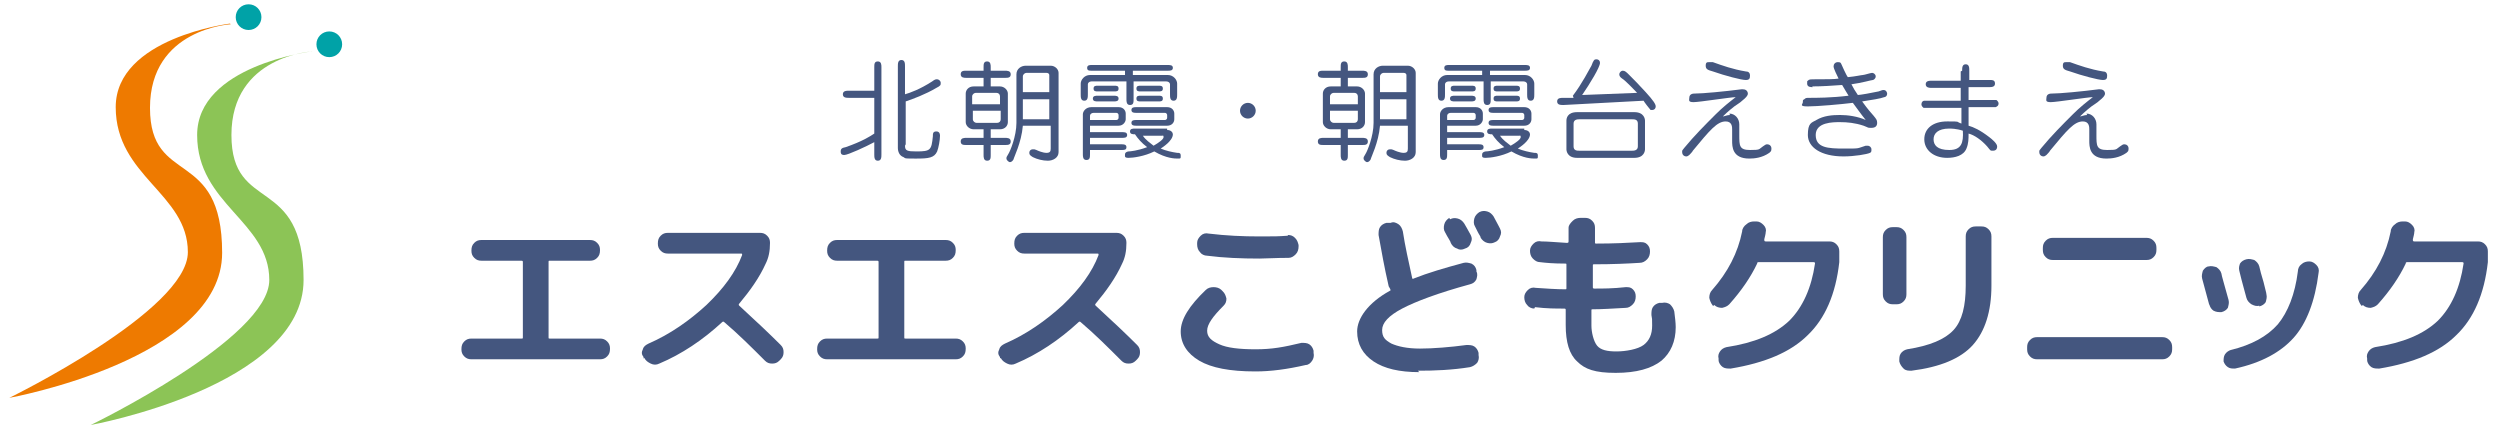<?xml version="1.0" encoding="UTF-8"?>
<svg xmlns="http://www.w3.org/2000/svg" version="1.1" viewBox="0 0 350 60">
  <defs>
    <style>
      .cls-1 {
        fill: #00a2a7;
      }

      .cls-2 {
        fill: #8cc456;
      }

      .cls-3 {
        fill: #ee7a00;
      }

      .cls-4 {
        fill: #44567f;
      }
    </style>
  </defs>
  <!-- Generator: Adobe Illustrator 28.6.0, SVG Export Plug-In . SVG Version: 1.2.0 Build 709)  -->
  <g>
    <g id="_レイヤー_2" data-name="レイヤー_2">
      <g>
        <path class="cls-4" d="M122.4,13.7h-3.5c-.4,0-.9,0-.9-.5s.5-.5.9-.5h3.5v-3.3c0-.4,0-.8.5-.8s.5.5.5.8v12.2c0,.4,0,.9-.5.9s-.5-.5-.5-.9v-1.7c-1.1.6-3.7,1.8-4.2,1.8s-.5-.3-.5-.5c0-.4.2-.5.7-.6,2.3-.8,3.4-1.5,4-1.9v-4.9ZM126.7,20.4c0,.7.3.8,1.6.8,2,0,2.1-.2,2.3-2.1,0-.4,0-.7.5-.7s.5.5.5.6c0,.6-.2,1.7-.4,2.2-.4.9-1.2,1-2.9,1s-1.5,0-1.8-.2c-.6-.2-.8-.8-.8-1.3v-11.4c0-.4,0-.9.5-.9s.5.5.5.9v3.9c.7-.2,2.1-.7,3.8-1.8.4-.3.5-.3.7-.3.2,0,.5.2.5.5s0,.4-.6.7c-1.5.9-3.4,1.6-4.3,1.9v6Z"/>
        <path class="cls-4" d="M138.7,19.3h2c.3,0,.8,0,.8.5s-.4.5-.8.5h-2v1.4c0,.4,0,.8-.5.8s-.5-.5-.5-.8v-1.4h-2.4c-.4,0-.8,0-.8-.5s.5-.5.8-.5h2.4v-1.2h-1.4c-.6,0-1.1-.5-1.1-1v-4c0-.5.4-1,1.1-1h1.4v-1.2h-2.4c-.3,0-.8,0-.8-.5s.4-.5.8-.5h2.4v-.5c0-.4,0-.8.5-.8s.5.5.5.8v.5h2c.3,0,.8,0,.8.5s-.4.5-.8.5h-2v1.2h1.3c.6,0,1.1.5,1.1,1v4c0,.5-.4,1-1.1,1h-1.3v1.2ZM140,14.6v-1.1c0-.3-.2-.5-.5-.5h-2.9c-.2,0-.5.2-.5.5v1.1h3.9ZM136.2,15.5v1.2c0,.3.3.5.5.5h2.9c.3,0,.5-.2.5-.5v-1.2h-3.9ZM146.9,17.6h-3.7c-.2,2.4-1.3,4.5-1.3,4.7-.1.2-.3.4-.5.4s-.5-.3-.5-.5,0-.2.3-.7c.2-.3,1.1-2.4,1.1-4.3v-6.8c0-.8.7-1.2,1.3-1.2h3.5c.6,0,1.1.5,1.1,1v11.1c0,.8-.8,1.2-1.5,1.2s-1.5-.2-2.1-.5c-.3-.2-.5-.3-.5-.6s.2-.5.5-.5.2,0,.5.1c.2.1.9.4,1.4.4s.6-.2.6-.6v-3.2ZM143.2,12.9h3.7v-2.4c0-.2-.2-.3-.4-.3h-2.8c-.2,0-.5.2-.5.5v2.3ZM146.9,13.9h-3.7v2.8h3.7v-2.8Z"/>
        <path class="cls-4" d="M157.5,11.4h-4.7c-.3,0-.5.2-.5.4v1.4c0,.4,0,.9-.5.9s-.5-.5-.5-.9v-1.5c0-.5.5-1.2,1.3-1.2h4.9v-.6h-4.7c-.3,0-.6,0-.6-.4s.4-.4.6-.4h10.7c.3,0,.7,0,.7.4s-.4.4-.7.4h-4.9v.6h4.9c.8,0,1.3.7,1.3,1.2v1.5c0,.4,0,.9-.5.9s-.5-.5-.5-.9v-1.4c0-.2-.2-.4-.5-.4h-4.6v2.5c0,.4,0,.8-.5.8s-.5-.5-.5-.8v-2.5ZM157.1,18.5c.3,0,.7,0,.7.4s-.4.4-.7.4h-4.5v.9h4.4c.3,0,.7,0,.7.4s-.3.4-.7.4h-4.4v.6c0,.4,0,.8-.5.8s-.5-.5-.5-.8v-5.6c0-.4.4-1,1.2-1h3.8c.7,0,1,.5,1,.9v.8c0,.3-.3.9-1,.9h-4v.9h4.5ZM152.6,16.8h3.7c.2,0,.3-.2.3-.3v-.4c0-.1-.1-.3-.3-.3h-3.2c-.3,0-.5.2-.5.4v.6ZM155.9,13.4c.3,0,.7,0,.7.4s-.4.4-.7.4h-2.2c-.3,0-.7,0-.7-.4s.4-.4.7-.4h2.2ZM156,12c.3,0,.6,0,.6.4s-.3.4-.6.4h-2.3c-.3,0-.6,0-.6-.4s.3-.4.6-.4h2.3ZM163.4,18.2c.6,0,.8.4.8.6,0,.9-1.4,1.8-1.7,2,.7.3,1.6.5,2.3.6.3,0,.5,0,.5.4s0,.4-.4.4-1.6,0-3.3-1c-1.4.7-3,.9-3.6.9s-.5-.2-.5-.5.4-.4.5-.4c.2,0,1.3-.1,2.6-.6-.8-.6-1.3-1.2-1.7-1.8-.3,0-.7,0-.7-.4s.4-.4.7-.4h4.5ZM163.4,16.1c0-.1-.1-.3-.3-.3h-4c-.3,0-.7,0-.7-.4s.4-.4.7-.4h4.3c.7,0,1,.5,1,.9v.8c0,.4-.3.9-1,.9h-4.3c-.3,0-.7,0-.7-.4s.4-.4.7-.4h4c.2,0,.3-.2.3-.3v-.4ZM162.2,12c.3,0,.6,0,.6.4s-.3.4-.6.4h-2.5c-.3,0-.6,0-.6-.4s.3-.4.6-.4h2.5ZM162.2,13.4c.3,0,.6,0,.6.4s-.3.4-.6.4h-2.5c-.3,0-.6,0-.6-.4s.3-.4.6-.4h2.5ZM160,19c.4.6,1,1,1.5,1.4.7-.4,1.4-.9,1.4-1.2s-.1-.2-.2-.2h-2.8Z"/>
        <path class="cls-4" d="M175.8,15.5c0,.6-.5,1.1-1.1,1.1s-1.1-.5-1.1-1.1.5-1.1,1.1-1.1,1.1.5,1.1,1.1"/>
        <path class="cls-4" d="M188.7,19.3h2c.3,0,.8,0,.8.5s-.4.5-.8.5h-2v1.4c0,.4,0,.8-.5.8s-.5-.5-.5-.8v-1.4h-2.4c-.4,0-.8,0-.8-.5s.5-.5.8-.5h2.4v-1.2h-1.4c-.6,0-1.1-.5-1.1-1v-4c0-.5.4-1,1.1-1h1.4v-1.2h-2.4c-.3,0-.8,0-.8-.5s.4-.5.8-.5h2.4v-.5c0-.4,0-.8.5-.8s.5.5.5.8v.5h2c.3,0,.8,0,.8.5s-.4.5-.8.5h-2v1.2h1.3c.6,0,1.1.5,1.1,1v4c0,.5-.4,1-1.1,1h-1.3v1.2ZM190.1,14.6v-1.1c0-.3-.2-.5-.5-.5h-2.9c-.2,0-.5.2-.5.5v1.1h3.8ZM186.2,15.5v1.2c0,.3.3.5.5.5h2.9c.3,0,.5-.2.5-.5v-1.2h-3.8ZM196.9,17.6h-3.7c-.2,2.4-1.3,4.5-1.3,4.7-.1.2-.3.4-.5.4s-.5-.3-.5-.5,0-.2.3-.7c.2-.3,1.1-2.4,1.1-4.3v-6.8c0-.8.7-1.2,1.3-1.2h3.5c.6,0,1.1.5,1.1,1v11.1c0,.8-.8,1.2-1.5,1.2s-1.5-.2-2.1-.5c-.3-.2-.5-.3-.5-.6s.2-.5.5-.5.2,0,.5.1c.2.1.9.4,1.4.4s.6-.2.6-.6v-3.2ZM193.2,12.9h3.7v-2.4c0-.2-.2-.3-.4-.3h-2.8c-.2,0-.5.2-.5.5v2.3ZM196.9,13.9h-3.7v2.8h3.7v-2.8Z"/>
        <path class="cls-4" d="M207.5,11.4h-4.7c-.3,0-.5.2-.5.4v1.4c0,.4,0,.9-.5.9s-.5-.5-.5-.9v-1.5c0-.5.5-1.2,1.3-1.2h4.9v-.6h-4.7c-.3,0-.6,0-.6-.4s.4-.4.6-.4h10.7c.3,0,.7,0,.7.4s-.4.4-.7.4h-4.9v.6h4.9c.8,0,1.3.7,1.3,1.2v1.5c0,.4,0,.9-.5.9s-.5-.5-.5-.9v-1.4c0-.2-.2-.4-.5-.4h-4.6v2.5c0,.4,0,.8-.5.8s-.5-.5-.5-.8v-2.5ZM207.1,18.5c.3,0,.7,0,.7.4s-.4.4-.7.4h-4.5v.9h4.4c.3,0,.7,0,.7.4s-.3.4-.7.4h-4.4v.6c0,.4,0,.8-.5.8s-.5-.5-.5-.8v-5.6c0-.4.4-1,1.2-1h3.8c.7,0,1,.5,1,.9v.8c0,.3-.3.9-1,.9h-4v.9h4.5ZM202.6,16.8h3.7c.2,0,.3-.2.3-.3v-.4c0-.1-.1-.3-.3-.3h-3.2c-.3,0-.5.2-.5.4v.6ZM205.9,13.4c.3,0,.7,0,.7.4s-.4.4-.7.4h-2.2c-.3,0-.7,0-.7-.4s.4-.4.7-.4h2.2ZM206,12c.3,0,.6,0,.6.4s-.3.4-.6.4h-2.3c-.3,0-.6,0-.6-.4s.3-.4.6-.4h2.3ZM213.4,18.2c.6,0,.8.4.8.6,0,.9-1.4,1.8-1.7,2,.7.3,1.6.5,2.3.6.3,0,.5,0,.5.4s0,.4-.4.4-1.6,0-3.3-1c-1.4.7-3,.9-3.6.9s-.5-.2-.5-.5.4-.4.5-.4c.2,0,1.3-.1,2.6-.6-.8-.6-1.3-1.2-1.7-1.8-.3,0-.7,0-.7-.4s.4-.4.7-.4h4.5ZM213.4,16.1c0-.1-.1-.3-.3-.3h-4c-.3,0-.7,0-.7-.4s.4-.4.7-.4h4.3c.7,0,1,.5,1,.9v.8c0,.4-.3.9-1,.9h-4.3c-.3,0-.7,0-.7-.4s.4-.4.7-.4h4c.2,0,.3-.2.3-.3v-.4ZM212.2,12c.3,0,.6,0,.6.4s-.3.4-.6.4h-2.5c-.3,0-.6,0-.6-.4s.3-.4.6-.4h2.5ZM212.2,13.4c.3,0,.6,0,.6.4s-.3.4-.6.4h-2.5c-.3,0-.6,0-.6-.4s.3-.4.6-.4h2.5ZM210,19c.4.6,1,1,1.5,1.4.7-.4,1.4-.9,1.4-1.2s-.1-.2-.2-.2h-2.8Z"/>
        <path class="cls-4" d="M220.2,13.4c1.3-1.7,2.3-3.7,2.6-4.2.3-.8.4-.9.7-.9s.5.2.5.5c0,.6-1.4,2.9-2.5,4.5l7.7-.3c-.3-.3-1.6-1.7-2.1-2-.3-.2-.4-.4-.4-.6s.2-.5.5-.5.5.2.9.6c.6.6,1.4,1.4,2.3,2.4,1.1,1.2,1.4,1.7,1.4,2s-.2.5-.5.5-.2,0-.3-.1c-.1-.1-.8-1-.9-1.2l-11.2.6c-.4,0-.9,0-.9-.5s.5-.5.8-.5h1.5ZM228.8,15.7c1.4,0,1.5,1,1.5,1.2v4c0,.2-.1,1.2-1.5,1.2h-8c-1.4,0-1.5-1-1.5-1.2v-4c0-.3.1-1.2,1.5-1.2h8ZM221.1,16.7c-.2,0-.8,0-.8.6v3.2c0,.6.5.6.8.6h7.4c.2,0,.8,0,.8-.6v-3.2c0-.6-.5-.6-.8-.6h-7.4Z"/>
        <path class="cls-4" d="M242.1,15.9c.8,0,1.4.7,1.4,1.5,0,.3,0,.9,0,1.5,0,1.5,0,2.1,1.5,2.1s1.2-.1,1.8-.5c.3-.2.4-.3.6-.3.3,0,.6.2.6.6s-.1.4-.3.6c-1,.7-2.1.8-2.8.8-2.4,0-2.4-1.7-2.4-2.5s0-1.3,0-1.6c0-.3,0-1.1-.9-1.1-1.2,0-2.2,1.2-4.6,4.1,0,.1-.5.6-.5.6-.1.1-.3.2-.4.2-.4,0-.6-.3-.6-.6s0-.2.3-.6c1.4-1.7,2.9-3.2,4.4-4.7,1-1,1.9-1.7,2.8-2.4-.7,0-5.1.7-5.9.7s-.6-.3-.6-.6c0-.6.6-.6.7-.6,1.2,0,4.3-.3,6.6-.6,0,0,.2,0,.2,0,.7,0,.7.6.7.6,0,.3-.3.6-.8,1-.3.3-.7.5-1.1.8-.9.7-1.4,1.2-1.6,1.4.2,0,.6-.2,1-.2M239.4,8.7c0,0,.2,0,.4,0,1.4.5,2.8,1,4.6,1.3.4,0,.6.2.6.6s-.1.6-.6.6c-.6,0-2.9-.6-4.6-1.2-.7-.2-1-.3-1-.8s.2-.5.5-.5"/>
        <path class="cls-4" d="M253.8,12.2c-.3,0-.8,0-.8-.5s0-.3.1-.4c.2-.2.2-.2,1.3-.2s2.5,0,3-.1c-.2-.4-.7-1.4-.7-1.7s.2-.6.6-.6.4.1.5.3c0,0,.7,1.6.9,1.8,1.1-.1,1.9-.3,2.1-.3.2,0,1.1-.3,1.3-.3s.5.2.5.5-.3.5-.4.5c-.2,0-1.5.4-3,.6.3.6.5.9.9,1.5.3,0,2-.3,2.9-.5.5-.2.6-.2.7-.2.4,0,.5.4.5.5,0,.4-.3.5-.4.5-.5.2-1.8.4-3.1.6.3.4.7,1,1.6,2,.4.5.5.6.5,1s-.2.7-.8.7-.3,0-1.1-.3c-1.2-.4-2.3-.5-3.3-.5s-3.4,0-3.4,1.8,1.7,1.9,4,1.9,1.7,0,3-.4c.1,0,.3,0,.3,0,.2,0,.5.2.5.5s0,.4-.2.5c-.4.2-2.2.5-3.7.5-3.2,0-5-1.3-5-3s.5-1.7,1.2-2.1c1-.6,2.2-.7,3.3-.7s2.5.2,3.6.7c-.8-1-1.2-1.6-1.8-2.4-1.6.2-5,.5-6.3.5s-.7-.3-.7-.6,0-.3.2-.4c.2-.2.3-.2.7-.2.9,0,3.1,0,5.5-.3-.3-.5-.5-.8-.9-1.5-1.4.1-2.8.2-4.2.2"/>
        <path class="cls-4" d="M274.7,9.9c0-.4,0-.9.5-.9.5,0,.5.5.5.9v1.3s3,0,3,0c.2,0,.6,0,.6.5s-.5.5-.9.5h-2.8s0,1.8,0,1.8h3.2c.4,0,.6,0,.7,0,0,0,.3.2.3.5s-.2.4-.4.5c-.1,0-.3,0-.6,0h-3.2s0,2.6,0,2.6c.7.2,1.6.6,2.9,1.6.4.3,1.1.9,1.1,1.3s-.2.6-.6.6-.3,0-.8-.6c-.8-.9-1.8-1.6-2.6-1.8,0,.7,0,1.4-.3,2.1-.4,1-1.6,1.3-2.7,1.3-1.9,0-3.2-1.1-3.2-2.6s1.2-2.5,3.2-2.5,1.1,0,2,.3v-2.2s-4.6,0-4.6,0c-.4,0-.6,0-.7,0,0,0-.3-.2-.3-.5s.2-.5.4-.5c.1,0,.3,0,.6,0h4.5s0-1.8,0-1.8h-4.2c-.1,0-.7,0-.7-.5s.5-.5.9-.5h4s0-1.3,0-1.3ZM272.9,18c-1.6,0-2.2.7-2.2,1.5s.5,1.5,2.2,1.5,2-1,1.9-2.7c-.9-.3-1.7-.3-1.9-.3"/>
        <path class="cls-4" d="M292.1,15.9c.8,0,1.4.7,1.4,1.5,0,.3,0,.9,0,1.5,0,1.5,0,2.1,1.5,2.1s1.2-.1,1.8-.5c.3-.2.4-.3.6-.3.3,0,.6.2.6.6s-.1.4-.3.6c-1,.7-2.1.8-2.8.8-2.4,0-2.4-1.7-2.4-2.5s0-1.3,0-1.6c0-.3,0-1.1-.9-1.1-1.2,0-2.2,1.2-4.6,4.1,0,.1-.5.6-.5.6-.1.1-.3.2-.4.2-.4,0-.6-.3-.6-.6s0-.2.3-.6c1.4-1.7,2.9-3.2,4.4-4.7,1-1,1.9-1.7,2.8-2.4-.7,0-5.1.7-5.9.7s-.6-.3-.6-.6c0-.6.6-.6.7-.6,1.2,0,4.3-.3,6.6-.6,0,0,.2,0,.2,0,.7,0,.7.6.7.6,0,.3-.3.6-.8,1-.3.3-.7.5-1.1.8-.9.7-1.4,1.2-1.6,1.4.2,0,.6-.2,1-.2M289.4,8.7c0,0,.2,0,.4,0,1.4.5,2.8,1,4.6,1.3.4,0,.6.2.6.6s-.1.6-.6.6c-.6,0-2.9-.6-4.6-1.2-.7-.2-1-.3-1-.8s.2-.5.5-.5"/>
        <g>
          <path class="cls-4" d="M66,50.3c-.4,0-.7-.1-1-.4-.3-.3-.4-.6-.4-1h0c0-.5.1-.8.4-1.1.3-.3.6-.4,1-.4h7c.2,0,.2,0,.2-.2v-10.5c0-.1,0-.2-.2-.2h-5.6c-.4,0-.7-.1-1-.4s-.4-.6-.4-1h0c0-.5.1-.8.4-1.1.3-.3.6-.4,1-.4h15.2c.4,0,.7.1,1,.4.3.3.4.6.4,1h0c0,.5-.1.8-.4,1.1-.3.3-.6.4-1,.4h-5.6c-.2,0-.2,0-.2.2v10.5c0,.2,0,.2.2.2h7c.4,0,.7.1,1,.4.3.3.4.6.4,1h0c0,.5-.1.8-.4,1.1-.3.3-.6.4-1,.4h-18Z"/>
          <path class="cls-4" d="M90.1,50.2v-.2c-.3-.4-.3-.7-.1-1.1.1-.4.4-.6.8-.8,3-1.3,5.7-3.2,8.1-5.4,2.4-2.3,4.1-4.6,5-7,0-.1,0-.2-.1-.2h-10.3c-.4,0-.7-.1-1-.4-.3-.3-.4-.6-.4-1h0c0-.5.1-.8.4-1.1.3-.3.6-.4,1-.4h12.9c.4,0,.7.1,1,.4.3.3.4.6.4,1h0c0,1.2-.2,2.1-.6,2.9-.9,2-2.2,3.8-3.7,5.6-.1.1-.1.2,0,.3,2.4,2.2,4.3,4,5.8,5.5.3.3.4.6.4,1s-.1.7-.4,1l-.2.2c-.3.3-.6.4-1,.4s-.7-.1-1-.4c-1.9-1.9-3.7-3.7-5.7-5.4-.1-.1-.2-.1-.3,0-2.7,2.5-5.7,4.5-8.8,5.8-.4.2-.8.2-1.2,0-.4-.2-.7-.4-.9-.8"/>
          <path class="cls-4" d="M115.8,50.3c-.4,0-.7-.1-1-.4-.3-.3-.4-.6-.4-1h0c0-.5.1-.8.4-1.1.3-.3.6-.4,1-.4h7c.2,0,.2,0,.2-.2v-10.5c0-.1,0-.2-.2-.2h-5.6c-.4,0-.7-.1-1-.4-.3-.3-.4-.6-.4-1h0c0-.5.1-.8.4-1.1.3-.3.6-.4,1-.4h15.2c.4,0,.7.1,1,.4.3.3.4.6.4,1h0c0,.5-.1.8-.4,1.1-.3.3-.6.4-1,.4h-5.6c-.2,0-.2,0-.2.2v10.5c0,.2,0,.2.2.2h7c.4,0,.7.1,1,.4.3.3.4.6.4,1h0c0,.5-.1.8-.4,1.1-.3.3-.6.4-1,.4h-18Z"/>
          <path class="cls-4" d="M140,50.2v-.2c-.3-.4-.3-.7-.1-1.1.1-.4.4-.6.8-.8,3-1.3,5.7-3.2,8.1-5.4,2.4-2.3,4.1-4.6,5-7,0-.1,0-.2-.1-.2h-10.3c-.4,0-.7-.1-1-.4-.3-.3-.4-.6-.4-1h0c0-.5.1-.8.4-1.1.3-.3.6-.4,1-.4h12.9c.4,0,.7.1,1,.4.3.3.4.6.4,1h0c0,1.2-.2,2.1-.6,2.9-.9,2-2.2,3.8-3.7,5.6-.1.1-.1.2,0,.3,2.4,2.2,4.3,4,5.8,5.5.3.3.4.6.4,1s-.1.7-.4,1l-.2.2c-.3.3-.6.4-1,.4s-.7-.1-1-.4c-1.9-1.9-3.7-3.7-5.7-5.4-.1-.1-.2-.1-.3,0-2.7,2.5-5.7,4.5-8.8,5.8-.4.2-.8.2-1.2,0-.4-.2-.7-.4-.9-.8"/>
          <path class="cls-4" d="M175.7,52c-3.5,0-6.1-.5-7.8-1.5-1.7-1-2.6-2.4-2.6-4.1s1.2-3.6,3.5-5.8c.3-.3.7-.4,1.1-.4s.8.1,1.1.4l.2.2c.3.3.4.6.5,1,0,.4-.1.7-.4,1-1.5,1.5-2.3,2.6-2.3,3.5s.6,1.4,1.7,1.9c1.1.5,2.8.7,5.1.7s3.9-.3,6.4-.9c.4,0,.8,0,1.1.2.3.2.5.5.6.9v.3c.1.4,0,.8-.2,1.1-.2.3-.5.6-.9.6-2.6.6-4.9.9-7,.9M180.3,32.9c.4,0,.7.1,1,.4.3.3.4.6.5,1v.2c0,.4-.1.8-.4,1.1-.3.3-.6.5-1,.5-1.8,0-3.2.1-4.1.1-2.5,0-5-.1-7.3-.4-.4,0-.8-.2-1-.5-.3-.3-.4-.7-.4-1.1v-.2c0-.4.2-.7.5-1,.3-.3.7-.4,1.1-.3,2.5.3,4.8.4,7.1.4s2.5,0,4-.1"/>
          <path class="cls-4" d="M198.7,52.1c-2.8,0-4.9-.5-6.4-1.5-1.5-1-2.3-2.4-2.3-4.2s1.5-4,4.6-5.7c.1,0,.1-.1,0-.3-.1-.2-.2-.3-.2-.4-.6-2.6-1-4.9-1.4-7.1,0-.4,0-.8.2-1.1.2-.3.5-.5.9-.6h.6c.4-.2.8,0,1.1.2.3.2.5.6.6,1,.3,2,.8,4.2,1.3,6.5,0,.1.1.2.2.1,2-.8,4.4-1.5,7-2.2.4-.1.7,0,1.1.1.4.2.6.5.7.9v.2c.2.4.1.7,0,1.1-.2.4-.5.6-.9.7-4.4,1.2-7.6,2.4-9.5,3.4-1.9,1-2.8,2-2.8,3s.4,1.4,1.3,1.9c.9.4,2.2.7,4,.7s4.3-.2,6.5-.5c.4,0,.8,0,1.1.2.3.2.5.5.6.9v.3c.1.4,0,.8-.2,1.1-.3.3-.6.5-1,.6-2.5.4-4.9.5-7.3.5M203,30.7c.4-.2.7-.2,1.1-.1.4.1.7.4.9.7.2.3.5.9.9,1.6.2.4.2.7,0,1.1-.1.4-.4.7-.8.8-.4.2-.8.2-1.1,0-.4-.1-.7-.4-.9-.8,0-.2-.4-.7-.8-1.5-.2-.3-.2-.7-.1-1.1.1-.4.4-.7.7-.9h0ZM207.1,29.7c.4-.2.7-.2,1.1-.1.4.1.7.4.9.7.6,1.1.9,1.7.9,1.7.2.4.2.7,0,1.1-.1.4-.4.7-.7.8h0c-.4.2-.7.2-1.1.1-.4-.1-.7-.4-.9-.7,0-.2-.2-.4-.4-.8-.2-.4-.3-.6-.4-.8-.2-.3-.2-.7-.1-1.1s.4-.7.7-.9h0Z"/>
          <path class="cls-4" d="M214.8,43.2c-.4,0-.8-.2-1-.5-.3-.3-.4-.7-.4-1.1,0-.4.2-.7.5-1,.3-.3.7-.4,1.1-.3,1.5.1,2.9.2,4.1.2.2,0,.2,0,.2-.2,0-.2,0-.6,0-1.1,0-.5,0-.8,0-1.1,0-.1,0-.3,0-.5,0-.2,0-.3,0-.5,0-.2,0-.2-.2-.2-1.6,0-2.7-.1-3.5-.2-.4,0-.7-.2-1-.5-.3-.3-.4-.7-.4-1.1,0-.4.2-.7.5-1,.3-.3.7-.4,1.1-.3.8,0,1.9.1,3.5.2.2,0,.3,0,.3-.2v-1.9c0-.4.3-.7.6-1,.3-.3.7-.4,1.1-.4h.6c.4,0,.7.1,1,.4.3.3.4.6.4,1,0,.2,0,.6,0,1,0,.4,0,.8,0,1s0,.2.2.2c2.4,0,4.4-.1,6.1-.2.4,0,.7,0,1,.3.3.3.4.6.4,1s-.1.8-.4,1.1c-.3.3-.6.5-1.1.5-1.6.1-3.7.2-6.3.2-.2,0-.2,0-.2.2,0,0,0,.2,0,.4s0,.4,0,.4c0,.2,0,.6,0,1.1,0,.5,0,.8,0,1.1,0,.1,0,.2.2.2,1.2,0,2.6,0,4.4-.2.4,0,.7,0,1,.3.3.3.4.6.4,1s-.1.8-.4,1.1c-.3.3-.6.5-1,.5-1.8.1-3.4.2-4.6.2-.2,0-.2,0-.2.2,0,.5,0,1.2,0,2.1s.3,2.2.8,2.8c.5.6,1.4.8,2.7.8s3-.3,3.8-.9c.8-.6,1.2-1.5,1.2-2.7s0-.8-.1-1.5c0-.4,0-.8.2-1.1.2-.3.5-.5.9-.6h.4c.4-.1.8,0,1.1.2.3.3.5.6.6,1,.1.8.2,1.6.2,2.2,0,2-.7,3.6-2,4.7-1.4,1.1-3.5,1.7-6.4,1.7s-4.3-.5-5.4-1.6c-1.1-1-1.6-2.7-1.6-5.1s0-1.2,0-2.1c0-.1,0-.2-.2-.2-1.2,0-2.5,0-4.1-.2"/>
          <path class="cls-4" d="M239.9,42.8h-.1c-.3-.4-.4-.7-.5-1.1,0-.4.1-.8.4-1.1,2.2-2.5,3.6-5.2,4.2-8.2,0-.4.3-.8.6-1,.3-.3.7-.4,1.1-.4h.3c.4,0,.7.2,1,.5.3.3.4.7.3,1,0,.2-.1.6-.2,1,0,.2,0,.3.2.3h8.9c.4,0,.7.1,1,.4.3.3.4.6.4,1v1.5c-.5,4.5-2,7.9-4.4,10.2-2.4,2.4-6,3.9-10.8,4.7-.4,0-.8,0-1.1-.2-.3-.2-.6-.6-.6-1v-.2c-.1-.4,0-.7.2-1,.2-.3.5-.5.9-.6,3.9-.6,6.8-1.8,8.8-3.7,1.9-1.9,3.1-4.6,3.6-8,0-.1,0-.2-.2-.2h-7.6c-.2,0-.3,0-.3.2-.9,1.9-2.2,3.8-3.9,5.7-.3.3-.6.4-1,.5-.4,0-.8-.1-1.1-.4"/>
          <path class="cls-4" d="M265,42.6c-.4,0-.7-.1-1-.4-.3-.3-.4-.6-.4-1v-8c0-.4.1-.7.4-1,.3-.3.6-.4,1-.4h.5c.4,0,.7.1,1,.4.3.3.4.6.4,1v8c0,.4-.1.7-.4,1-.3.3-.6.4-1,.4h-.5ZM277.4,31.7c.4,0,.7.1,1,.4.3.3.4.6.4,1v6.9c0,3.6-.9,6.4-2.6,8.3-1.7,1.9-4.6,3.1-8.6,3.6-.4,0-.8,0-1.1-.3-.3-.3-.5-.6-.6-1h0c0-.5,0-.8.2-1.1.2-.3.5-.5.9-.6,3.2-.5,5.3-1.4,6.5-2.7,1.2-1.3,1.7-3.4,1.7-6.2v-6.9c0-.4.1-.7.4-1,.3-.3.6-.4,1-.4h.6Z"/>
          <path class="cls-4" d="M285.2,50.3c-.4,0-.7-.1-1-.4-.3-.3-.4-.6-.4-1v-.3c0-.4.1-.7.4-1,.3-.3.6-.4,1-.4h17.5c.4,0,.7.1,1,.4.3.3.4.6.4,1v.3c0,.4-.1.7-.4,1-.3.3-.6.4-1,.4h-17.5ZM287.4,33.3h13.1c.4,0,.7.1,1,.4.3.3.4.6.4,1v.3c0,.4-.1.7-.4,1-.3.3-.6.4-1,.4h-13.1c-.4,0-.7-.1-1-.4-.3-.3-.4-.6-.4-1v-.3c0-.4.1-.7.4-1,.3-.3.6-.4,1-.4"/>
          <path class="cls-4" d="M309.3,42.7c-.3-1.2-.7-2.5-1-3.7-.1-.4,0-.7.1-1.1.2-.3.5-.6.8-.6.4-.1.7,0,1.1.1.3.2.6.5.7.9,0,.2.4,1.5,1,3.7.1.4,0,.7-.1,1.1-.2.3-.5.5-.9.6-.4,0-.7,0-1.1-.2-.3-.2-.5-.5-.6-.9M323.3,36.6c.4,0,.7.2,1,.5.3.3.4.7.3,1.1-.5,4-1.7,7.1-3.5,9.1-1.8,2-4.5,3.5-8.2,4.3-.4,0-.7,0-1-.2-.3-.2-.5-.5-.6-.8,0-.3,0-.7.2-1,.2-.3.5-.5.8-.6,2.9-.7,5.1-1.9,6.6-3.6,1.4-1.7,2.4-4.2,2.8-7.4,0-.4.2-.8.5-1,.3-.3.7-.4,1.1-.4h0ZM316.3,42.8c-.4.1-.7,0-1.1-.2-.3-.2-.6-.5-.7-.9-.2-.8-.6-2.1-1-3.8-.1-.4,0-.7.1-1,.2-.3.5-.5.9-.6.4-.1.7,0,1.1.1.3.2.6.5.7.9.1.5.3,1.2.6,2.2.2.9.4,1.5.4,1.7.1.4,0,.7-.1,1.1-.2.3-.5.5-.9.6"/>
          <path class="cls-4" d="M330.7,42.8h-.1c-.3-.4-.4-.7-.5-1.1,0-.4.1-.8.4-1.1,2.2-2.5,3.6-5.2,4.2-8.2,0-.4.3-.8.6-1,.3-.3.7-.4,1.1-.4h.3c.4,0,.7.2,1,.5.3.3.4.7.3,1,0,.2-.1.6-.2,1,0,.2,0,.3.2.3h8.9c.4,0,.7.1,1,.4.3.3.4.6.4,1v1.5c-.5,4.5-2,7.9-4.4,10.2-2.4,2.4-6,3.9-10.8,4.7-.4,0-.8,0-1.1-.2-.3-.2-.6-.6-.6-1v-.2c-.1-.4,0-.7.2-1,.2-.3.5-.5.9-.6,3.9-.6,6.8-1.8,8.8-3.7,1.9-1.9,3.1-4.6,3.6-8,0-.1,0-.2-.2-.2h-7.6c-.2,0-.3,0-.3.2-.9,1.9-2.2,3.8-3.9,5.7-.3.3-.6.4-1,.5-.4,0-.8-.1-1.1-.4"/>
        </g>
      </g>
      <path class="cls-3" d="M32.2,3.3s-16,2-16,11.7,10.1,12.1,10.1,20.3S1.3,55.7,1.3,55.7c0,0,29.8-5.4,29.8-20.3s-10.1-9.2-10.1-20.3,11.3-11.7,11.3-11.7"/>
      <path class="cls-2" d="M43.6,7.2s-16,2-16,11.7,10.1,12.1,10.1,20.3-25,20.3-25,20.3c0,0,29.8-5.4,29.8-20.3s-10.1-9.2-10.1-20.3,11.3-11.7,11.3-11.7"/>
      <path class="cls-1" d="M36.6,2.4c0,1-.8,1.8-1.8,1.8s-1.8-.8-1.8-1.8.8-1.8,1.8-1.8,1.8.8,1.8,1.8"/>
      <path class="cls-1" d="M47.9,6.2c0,1-.8,1.8-1.8,1.8s-1.8-.8-1.8-1.8.8-1.8,1.8-1.8,1.8.8,1.8,1.8"/>
    </g>
  </g>
</svg>